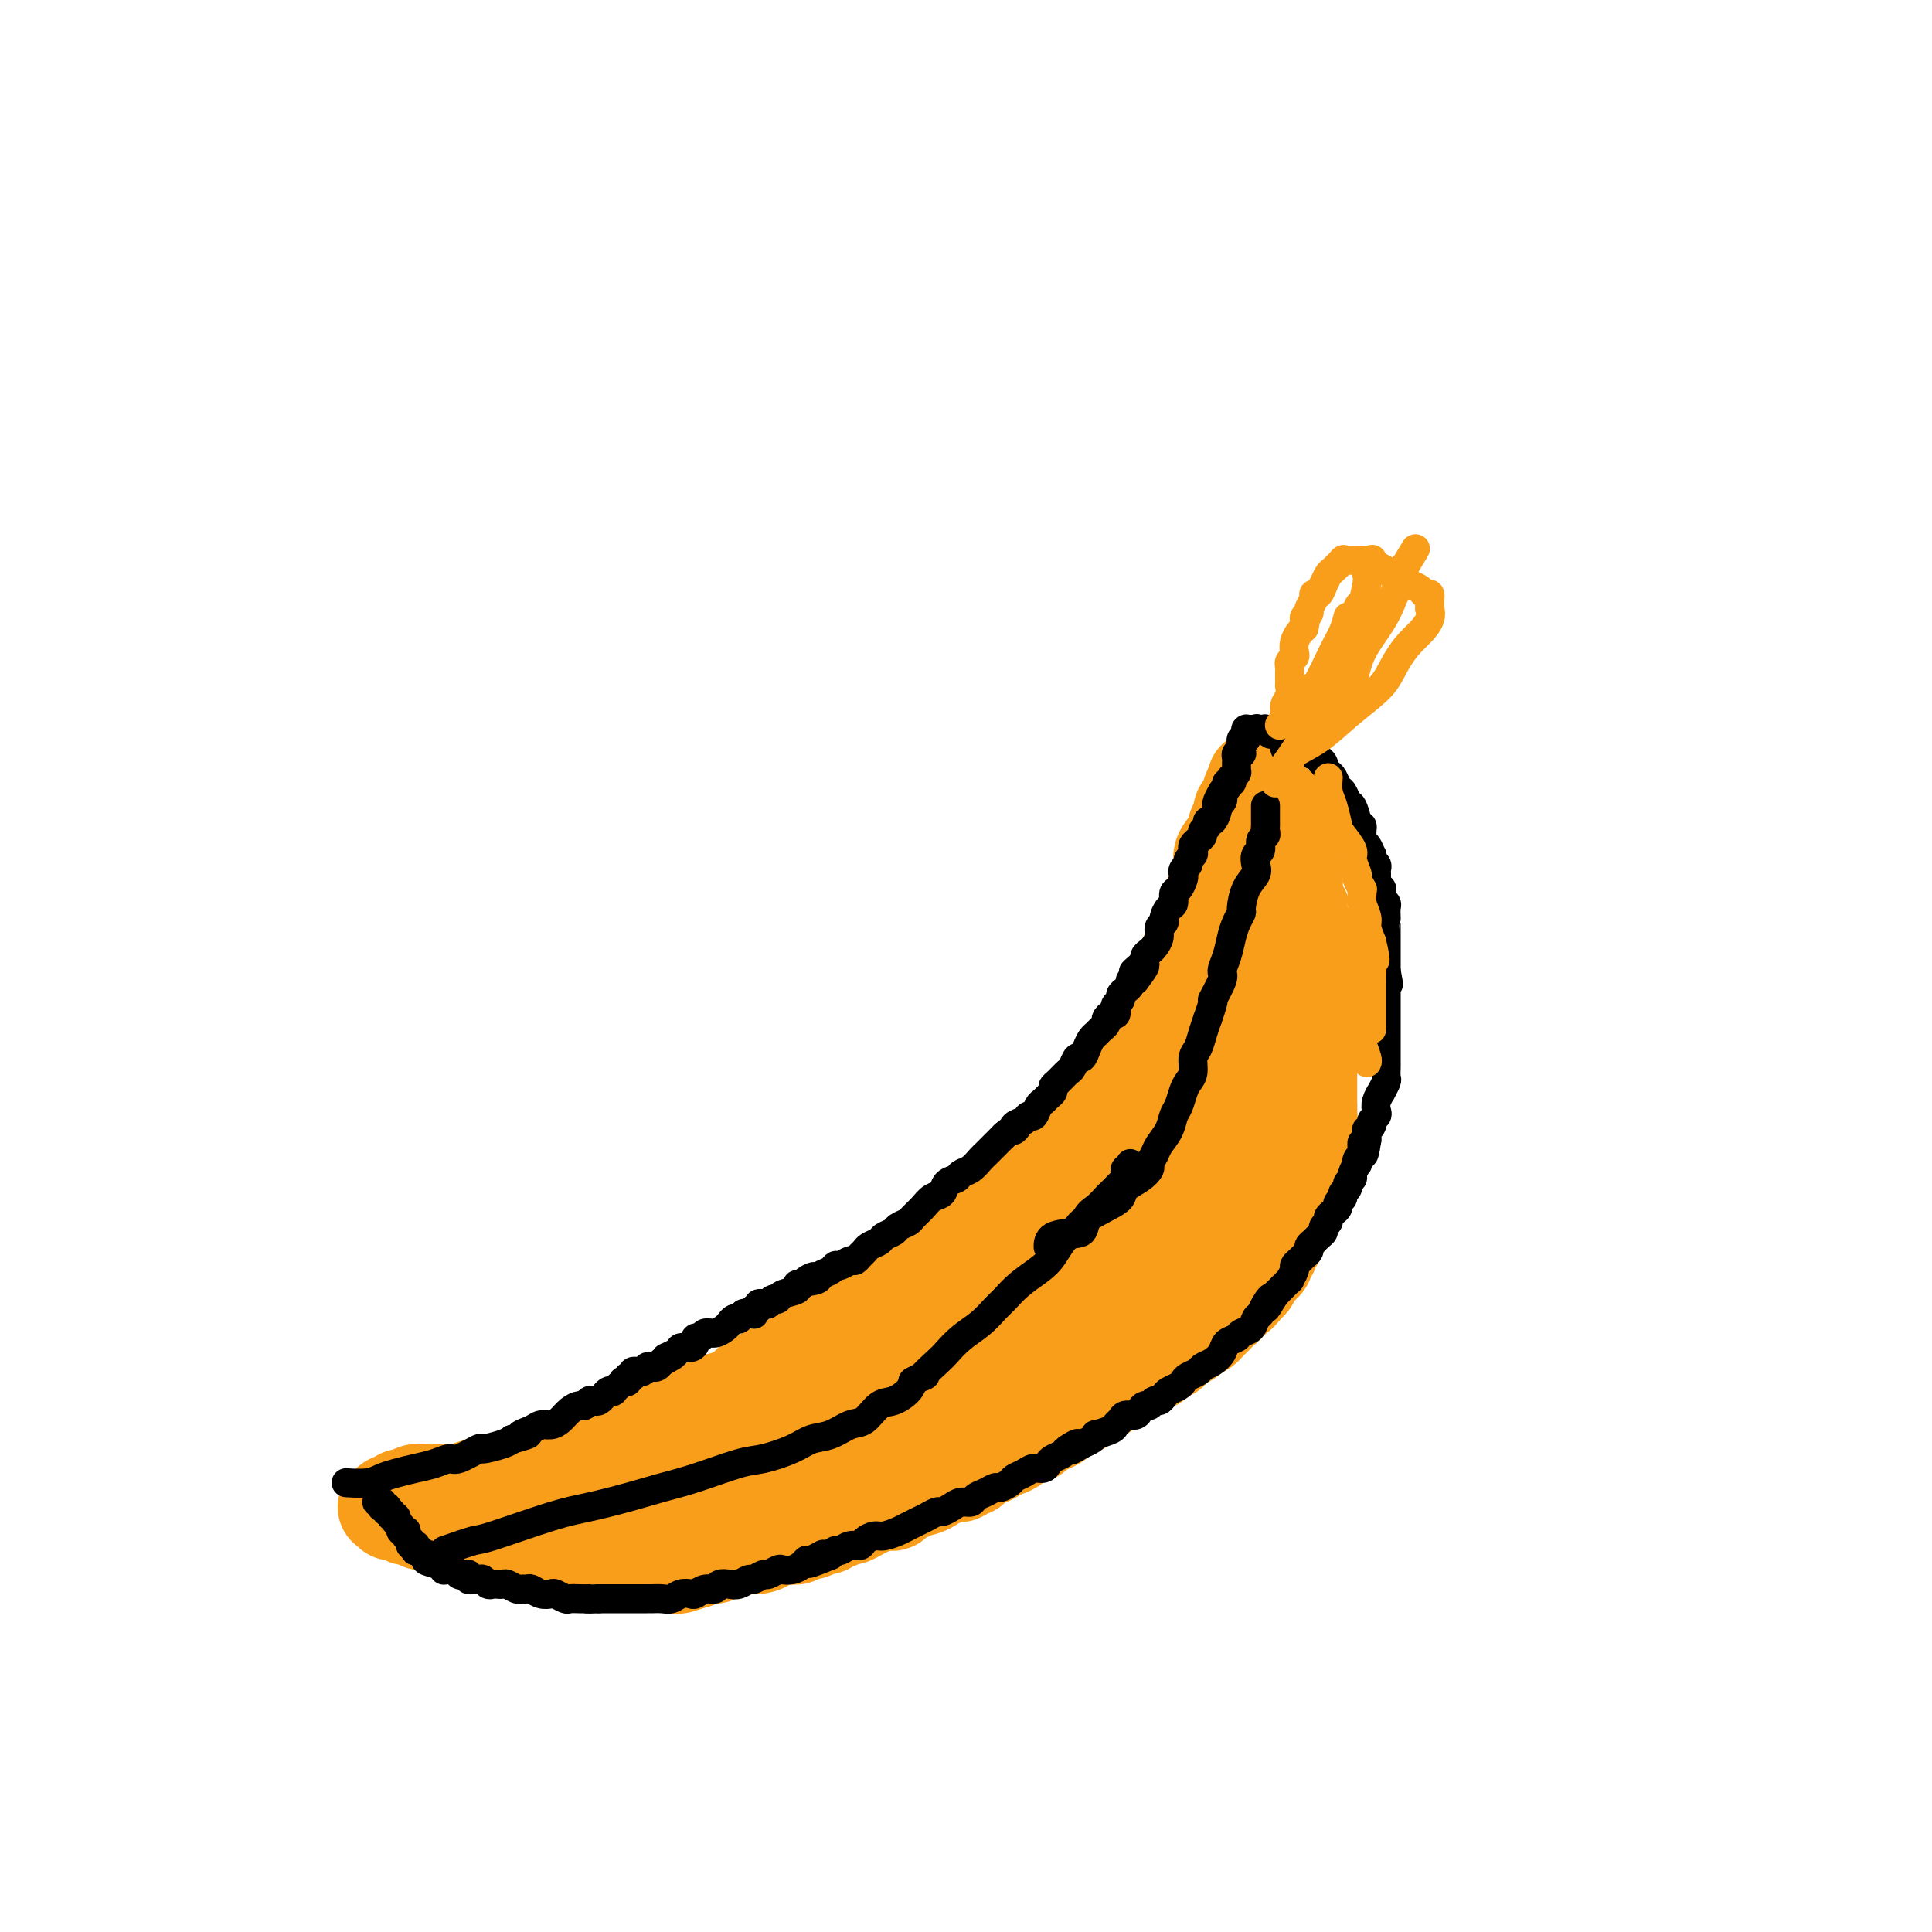 <svg viewBox='0 0 400 400' version='1.1' xmlns='http://www.w3.org/2000/svg' xmlns:xlink='http://www.w3.org/1999/xlink'><g fill='none' stroke='#F99E1B' stroke-width='20' stroke-linecap='round' stroke-linejoin='round'><path d='M94,309c0.013,0.006 0.025,0.013 0,0c-0.025,-0.013 -0.089,-0.045 0,0c0.089,0.045 0.329,0.166 1,0c0.671,-0.166 1.773,-0.618 3,-1c1.227,-0.382 2.579,-0.695 4,-1c1.421,-0.305 2.912,-0.603 4,-1c1.088,-0.397 1.771,-0.894 3,-1c1.229,-0.106 3.002,0.178 4,0c0.998,-0.178 1.222,-0.817 2,-1c0.778,-0.183 2.110,0.092 3,0c0.890,-0.092 1.337,-0.549 2,-1c0.663,-0.451 1.543,-0.894 2,-1c0.457,-0.106 0.492,0.126 1,0c0.508,-0.126 1.489,-0.611 2,-1c0.511,-0.389 0.550,-0.682 1,-1c0.450,-0.318 1.309,-0.663 2,-1c0.691,-0.337 1.212,-0.668 2,-1c0.788,-0.332 1.843,-0.666 3,-1c1.157,-0.334 2.415,-0.667 3,-1c0.585,-0.333 0.497,-0.667 1,-1c0.503,-0.333 1.597,-0.667 3,-1c1.403,-0.333 3.115,-0.667 4,-1c0.885,-0.333 0.942,-0.667 1,-1'/><path d='M145,292c4.539,-2.019 2.386,-1.066 2,-1c-0.386,0.066 0.996,-0.756 2,-1c1.004,-0.244 1.631,0.088 2,0c0.369,-0.088 0.480,-0.597 1,-1c0.520,-0.403 1.449,-0.701 2,-1c0.551,-0.299 0.725,-0.601 1,-1c0.275,-0.399 0.652,-0.896 1,-1c0.348,-0.104 0.667,0.183 1,0c0.333,-0.183 0.681,-0.837 1,-1c0.319,-0.163 0.610,0.166 1,0c0.390,-0.166 0.878,-0.828 1,-1c0.122,-0.172 -0.123,0.147 0,0c0.123,-0.147 0.614,-0.760 1,-1c0.386,-0.240 0.667,-0.106 1,0c0.333,0.106 0.719,0.183 1,0c0.281,-0.183 0.456,-0.627 1,-1c0.544,-0.373 1.455,-0.675 2,-1c0.545,-0.325 0.723,-0.675 1,-1c0.277,-0.325 0.651,-0.627 1,-1c0.349,-0.373 0.672,-0.817 1,-1c0.328,-0.183 0.661,-0.105 1,0c0.339,0.105 0.684,0.238 1,0c0.316,-0.238 0.605,-0.847 1,-1c0.395,-0.153 0.898,0.152 1,0c0.102,-0.152 -0.198,-0.759 0,-1c0.198,-0.241 0.894,-0.116 1,0c0.106,0.116 -0.378,0.225 0,0c0.378,-0.225 1.617,-0.782 2,-1c0.383,-0.218 -0.089,-0.097 0,0c0.089,0.097 0.740,0.171 1,0c0.260,-0.171 0.130,-0.585 0,-1'/><path d='M177,274c5.133,-2.741 1.965,-0.593 1,0c-0.965,0.593 0.273,-0.369 1,-1c0.727,-0.631 0.943,-0.933 1,-1c0.057,-0.067 -0.045,0.099 0,0c0.045,-0.099 0.239,-0.464 1,-1c0.761,-0.536 2.091,-1.243 3,-2c0.909,-0.757 1.399,-1.565 2,-2c0.601,-0.435 1.313,-0.498 2,-1c0.687,-0.502 1.349,-1.444 2,-2c0.651,-0.556 1.292,-0.726 2,-1c0.708,-0.274 1.484,-0.651 2,-1c0.516,-0.349 0.772,-0.671 1,-1c0.228,-0.329 0.428,-0.666 1,-1c0.572,-0.334 1.515,-0.667 2,-1c0.485,-0.333 0.510,-0.667 1,-1c0.490,-0.333 1.444,-0.667 2,-1c0.556,-0.333 0.712,-0.667 1,-1c0.288,-0.333 0.707,-0.666 1,-1c0.293,-0.334 0.460,-0.671 1,-1c0.540,-0.329 1.454,-0.651 2,-1c0.546,-0.349 0.723,-0.724 1,-1c0.277,-0.276 0.655,-0.454 1,-1c0.345,-0.546 0.656,-1.459 1,-2c0.344,-0.541 0.722,-0.708 1,-1c0.278,-0.292 0.456,-0.708 1,-1c0.544,-0.292 1.455,-0.459 2,-1c0.545,-0.541 0.723,-1.454 1,-2c0.277,-0.546 0.651,-0.724 1,-1c0.349,-0.276 0.671,-0.651 1,-1c0.329,-0.349 0.665,-0.671 1,-1c0.335,-0.329 0.667,-0.664 1,-1'/><path d='M218,240c6.603,-5.515 2.609,-2.304 1,-1c-1.609,1.304 -0.835,0.701 0,0c0.835,-0.701 1.730,-1.498 2,-2c0.270,-0.502 -0.086,-0.708 0,-1c0.086,-0.292 0.615,-0.670 1,-1c0.385,-0.330 0.628,-0.613 1,-1c0.372,-0.387 0.874,-0.877 1,-1c0.126,-0.123 -0.125,0.121 0,0c0.125,-0.121 0.625,-0.609 1,-1c0.375,-0.391 0.625,-0.686 1,-1c0.375,-0.314 0.874,-0.648 1,-1c0.126,-0.352 -0.121,-0.722 0,-1c0.121,-0.278 0.609,-0.464 1,-1c0.391,-0.536 0.683,-1.421 1,-2c0.317,-0.579 0.659,-0.852 1,-1c0.341,-0.148 0.683,-0.172 1,-1c0.317,-0.828 0.611,-2.459 1,-3c0.389,-0.541 0.874,0.010 1,0c0.126,-0.010 -0.107,-0.580 0,-1c0.107,-0.420 0.554,-0.690 1,-1c0.446,-0.310 0.890,-0.662 1,-1c0.110,-0.338 -0.115,-0.664 0,-1c0.115,-0.336 0.571,-0.681 1,-1c0.429,-0.319 0.832,-0.611 1,-1c0.168,-0.389 0.101,-0.875 0,-1c-0.101,-0.125 -0.237,0.111 0,0c0.237,-0.111 0.848,-0.568 1,-1c0.152,-0.432 -0.155,-0.837 0,-1c0.155,-0.163 0.773,-0.082 1,0c0.227,0.082 0.065,0.166 0,0c-0.065,-0.166 -0.032,-0.583 0,-1'/><path d='M239,211c3.475,-4.443 1.662,-1.051 1,0c-0.662,1.051 -0.174,-0.239 0,-1c0.174,-0.761 0.032,-0.993 0,-1c-0.032,-0.007 0.044,0.209 0,0c-0.044,-0.209 -0.209,-0.844 0,-1c0.209,-0.156 0.792,0.168 1,0c0.208,-0.168 0.042,-0.829 0,-1c-0.042,-0.171 0.041,0.146 0,0c-0.041,-0.146 -0.207,-0.757 0,-1c0.207,-0.243 0.788,-0.118 1,0c0.212,0.118 0.056,0.229 0,0c-0.056,-0.229 -0.011,-0.796 0,-1c0.011,-0.204 -0.012,-0.043 0,0c0.012,0.043 0.060,-0.031 0,0c-0.060,0.031 -0.227,0.167 0,0c0.227,-0.167 0.849,-0.637 1,-1c0.151,-0.363 -0.170,-0.618 0,-1c0.170,-0.382 0.829,-0.891 1,-1c0.171,-0.109 -0.147,0.182 0,0c0.147,-0.182 0.757,-0.837 1,-1c0.243,-0.163 0.118,0.168 0,0c-0.118,-0.168 -0.227,-0.833 0,-1c0.227,-0.167 0.792,0.166 1,0c0.208,-0.166 0.058,-0.829 0,-1c-0.058,-0.171 -0.026,0.150 0,0c0.026,-0.150 0.045,-0.771 0,-1c-0.045,-0.229 -0.156,-0.065 0,0c0.156,0.065 0.578,0.033 1,0'/><path d='M247,198c1.255,-2.190 0.393,-1.164 0,-1c-0.393,0.164 -0.317,-0.534 0,-1c0.317,-0.466 0.873,-0.700 1,-1c0.127,-0.300 -0.177,-0.664 0,-1c0.177,-0.336 0.835,-0.642 1,-1c0.165,-0.358 -0.162,-0.767 0,-1c0.162,-0.233 0.813,-0.289 1,-1c0.187,-0.711 -0.089,-2.076 0,-3c0.089,-0.924 0.544,-1.405 1,-2c0.456,-0.595 0.914,-1.302 1,-2c0.086,-0.698 -0.198,-1.385 0,-2c0.198,-0.615 0.880,-1.158 1,-2c0.120,-0.842 -0.322,-1.984 0,-3c0.322,-1.016 1.410,-1.907 2,-3c0.590,-1.093 0.684,-2.386 1,-3c0.316,-0.614 0.855,-0.547 1,-1c0.145,-0.453 -0.105,-1.427 0,-2c0.105,-0.573 0.564,-0.746 1,-1c0.436,-0.254 0.849,-0.590 1,-1c0.151,-0.410 0.040,-0.894 0,-1c-0.040,-0.106 -0.011,0.168 0,0c0.011,-0.168 0.003,-0.777 0,-1c-0.003,-0.223 -0.001,-0.060 0,0c0.001,0.060 0.000,0.016 0,0c-0.000,-0.016 -0.000,-0.004 0,0c0.000,0.004 0.000,0.001 0,0c-0.000,-0.001 -0.000,-0.000 0,0c0.000,0.000 0.000,0.000 0,0c-0.000,-0.000 -0.000,-0.000 0,0'/><path d='M259,164c1.858,-5.260 0.502,-1.409 0,0c-0.502,1.409 -0.148,0.378 0,0c0.148,-0.378 0.092,-0.101 0,0c-0.092,0.101 -0.221,0.027 0,0c0.221,-0.027 0.791,-0.007 1,0c0.209,0.007 0.056,0.002 0,0c-0.056,-0.002 -0.015,-0.001 0,0c0.015,0.001 0.004,0.000 0,0c-0.004,-0.000 -0.001,-0.000 0,0c0.001,0.000 0.000,0.000 0,0c-0.000,-0.000 -0.000,-0.000 0,0'/><path d='M260,164c0.156,-0.000 0.046,-0.000 0,0c-0.046,0.000 -0.027,0.000 0,0c0.027,-0.000 0.064,-0.001 0,0c-0.064,0.001 -0.227,0.004 0,0c0.227,-0.004 0.845,-0.016 1,0c0.155,0.016 -0.154,0.061 0,0c0.154,-0.061 0.772,-0.227 1,0c0.228,0.227 0.065,0.849 0,1c-0.065,0.151 -0.032,-0.168 0,0c0.032,0.168 0.063,0.825 0,1c-0.063,0.175 -0.221,-0.130 0,0c0.221,0.130 0.819,0.696 1,1c0.181,0.304 -0.057,0.347 0,1c0.057,0.653 0.407,1.917 1,3c0.593,1.083 1.429,1.984 2,3c0.571,1.016 0.877,2.147 1,3c0.123,0.853 0.061,1.426 0,2'/><path d='M267,179c1.309,2.741 1.083,2.093 1,2c-0.083,-0.093 -0.022,0.370 0,1c0.022,0.630 0.006,1.427 0,2c-0.006,0.573 -0.002,0.923 0,1c0.002,0.077 0.001,-0.119 0,0c-0.001,0.119 -0.001,0.553 0,1c0.001,0.447 0.004,0.907 0,1c-0.004,0.093 -0.015,-0.181 0,0c0.015,0.181 0.057,0.818 0,1c-0.057,0.182 -0.211,-0.091 0,0c0.211,0.091 0.789,0.545 1,1c0.211,0.455 0.057,0.909 0,1c-0.057,0.091 -0.015,-0.182 0,0c0.015,0.182 0.004,0.818 0,1c-0.004,0.182 -0.001,-0.092 0,0c0.001,0.092 0.001,0.549 0,1c-0.001,0.451 -0.001,0.894 0,1c0.001,0.106 0.004,-0.127 0,0c-0.004,0.127 -0.015,0.612 0,1c0.015,0.388 0.057,0.678 0,1c-0.057,0.322 -0.211,0.677 0,1c0.211,0.323 0.788,0.615 1,1c0.212,0.385 0.061,0.864 0,1c-0.061,0.136 -0.030,-0.069 0,0c0.030,0.069 0.061,0.414 0,1c-0.061,0.586 -0.212,1.415 0,2c0.212,0.585 0.788,0.927 1,1c0.212,0.073 0.061,-0.122 0,0c-0.061,0.122 -0.030,0.561 0,1'/><path d='M271,203c0.619,4.179 0.166,2.625 0,2c-0.166,-0.625 -0.044,-0.322 0,0c0.044,0.322 0.012,0.663 0,1c-0.012,0.337 -0.003,0.669 0,1c0.003,0.331 0.001,0.662 0,1c-0.001,0.338 -0.000,0.683 0,1c0.000,0.317 0.000,0.606 0,1c-0.000,0.394 -0.000,0.893 0,1c0.000,0.107 0.000,-0.177 0,0c-0.000,0.177 -0.000,0.817 0,1c0.000,0.183 0.000,-0.091 0,0c-0.000,0.091 -0.000,0.545 0,1c0.000,0.455 0.000,0.909 0,1c-0.000,0.091 -0.000,-0.182 0,0c0.000,0.182 0.000,0.819 0,1c-0.000,0.181 -0.000,-0.092 0,0c0.000,0.092 0.000,0.551 0,1c-0.000,0.449 -0.000,0.890 0,1c0.000,0.110 0.000,-0.111 0,0c-0.000,0.111 -0.000,0.555 0,1c0.000,0.445 0.000,0.893 0,1c-0.000,0.107 -0.000,-0.126 0,0c0.000,0.126 0.000,0.611 0,1c0.000,0.389 0.000,0.682 0,1c0.000,0.318 0.000,0.662 0,1c0.000,0.338 0.000,0.672 0,1c0.000,0.328 0.000,0.651 0,1c0.000,0.349 0.000,0.722 0,1c0.000,0.278 0.000,0.459 0,1c0.000,0.541 0.000,1.440 0,2c0.000,0.560 0.000,0.780 0,1'/><path d='M271,229c0.061,4.445 0.214,2.557 0,2c-0.214,-0.557 -0.793,0.217 -1,1c-0.207,0.783 -0.040,1.576 0,2c0.040,0.424 -0.045,0.480 0,1c0.045,0.520 0.222,1.505 0,2c-0.222,0.495 -0.843,0.499 -1,1c-0.157,0.501 0.150,1.499 0,2c-0.150,0.501 -0.759,0.505 -1,1c-0.241,0.495 -0.116,1.481 0,2c0.116,0.519 0.223,0.572 0,1c-0.223,0.428 -0.777,1.232 -1,2c-0.223,0.768 -0.116,1.501 0,2c0.116,0.499 0.241,0.764 0,1c-0.241,0.236 -0.848,0.445 -1,1c-0.152,0.555 0.151,1.458 0,2c-0.151,0.542 -0.757,0.723 -1,1c-0.243,0.277 -0.122,0.652 0,1c0.122,0.348 0.244,0.671 0,1c-0.244,0.329 -0.854,0.666 -1,1c-0.146,0.334 0.172,0.667 0,1c-0.172,0.333 -0.833,0.668 -1,1c-0.167,0.332 0.162,0.663 0,1c-0.162,0.337 -0.813,0.682 -1,1c-0.187,0.318 0.089,0.610 0,1c-0.089,0.390 -0.545,0.878 -1,1c-0.455,0.122 -0.910,-0.121 -1,0c-0.090,0.121 0.186,0.607 0,1c-0.186,0.393 -0.833,0.693 -1,1c-0.167,0.307 0.147,0.621 0,1c-0.147,0.379 -0.756,0.823 -1,1c-0.244,0.177 -0.122,0.089 0,0'/><path d='M258,266c-1.547,2.172 -1.916,2.101 -2,2c-0.084,-0.101 0.117,-0.233 0,0c-0.117,0.233 -0.552,0.832 -1,1c-0.448,0.168 -0.908,-0.096 -1,0c-0.092,0.096 0.182,0.551 0,1c-0.182,0.449 -0.822,0.894 -1,1c-0.178,0.106 0.107,-0.125 0,0c-0.107,0.125 -0.605,0.607 -1,1c-0.395,0.393 -0.688,0.697 -1,1c-0.312,0.303 -0.642,0.606 -1,1c-0.358,0.394 -0.744,0.879 -1,1c-0.256,0.121 -0.383,-0.123 -1,0c-0.617,0.123 -1.724,0.611 -2,1c-0.276,0.389 0.278,0.678 0,1c-0.278,0.322 -1.389,0.678 -2,1c-0.611,0.322 -0.723,0.612 -1,1c-0.277,0.388 -0.718,0.875 -1,1c-0.282,0.125 -0.405,-0.111 -1,0c-0.595,0.111 -1.661,0.569 -2,1c-0.339,0.431 0.050,0.834 0,1c-0.050,0.166 -0.538,0.096 -1,0c-0.462,-0.096 -0.898,-0.218 -1,0c-0.102,0.218 0.131,0.776 0,1c-0.131,0.224 -0.625,0.115 -1,0c-0.375,-0.115 -0.630,-0.237 -1,0c-0.370,0.237 -0.855,0.833 -1,1c-0.145,0.167 0.050,-0.096 0,0c-0.050,0.096 -0.343,0.552 -1,1c-0.657,0.448 -1.677,0.890 -2,1c-0.323,0.110 0.051,-0.111 0,0c-0.051,0.111 -0.525,0.556 -1,1'/><path d='M230,287c-4.677,3.427 -2.369,1.496 -2,1c0.369,-0.496 -1.200,0.445 -2,1c-0.800,0.555 -0.829,0.726 -1,1c-0.171,0.274 -0.483,0.652 -1,1c-0.517,0.348 -1.238,0.667 -2,1c-0.762,0.333 -1.566,0.680 -2,1c-0.434,0.320 -0.498,0.611 -1,1c-0.502,0.389 -1.443,0.874 -2,1c-0.557,0.126 -0.731,-0.107 -1,0c-0.269,0.107 -0.634,0.553 -1,1c-0.366,0.447 -0.732,0.894 -1,1c-0.268,0.106 -0.439,-0.130 -1,0c-0.561,0.130 -1.511,0.626 -2,1c-0.489,0.374 -0.517,0.626 -1,1c-0.483,0.374 -1.420,0.870 -2,1c-0.580,0.130 -0.803,-0.106 -1,0c-0.197,0.106 -0.367,0.554 -1,1c-0.633,0.446 -1.728,0.889 -2,1c-0.272,0.111 0.278,-0.110 0,0c-0.278,0.110 -1.383,0.552 -2,1c-0.617,0.448 -0.747,0.904 -1,1c-0.253,0.096 -0.631,-0.166 -1,0c-0.369,0.166 -0.729,0.762 -1,1c-0.271,0.238 -0.453,0.119 -1,0c-0.547,-0.119 -1.460,-0.238 -2,0c-0.540,0.238 -0.708,0.835 -1,1c-0.292,0.165 -0.707,-0.100 -1,0c-0.293,0.100 -0.463,0.565 -1,1c-0.537,0.435 -1.439,0.838 -2,1c-0.561,0.162 -0.780,0.081 -1,0'/><path d='M190,308c-6.059,3.185 -1.206,0.647 0,0c1.206,-0.647 -1.234,0.597 -2,1c-0.766,0.403 0.143,-0.037 0,0c-0.143,0.037 -1.339,0.550 -2,1c-0.661,0.450 -0.789,0.838 -1,1c-0.211,0.162 -0.507,0.099 -1,0c-0.493,-0.099 -1.183,-0.233 -2,0c-0.817,0.233 -1.762,0.832 -2,1c-0.238,0.168 0.231,-0.094 0,0c-0.231,0.094 -1.161,0.546 -2,1c-0.839,0.454 -1.586,0.910 -2,1c-0.414,0.090 -0.496,-0.187 -1,0c-0.504,0.187 -1.429,0.839 -2,1c-0.571,0.161 -0.787,-0.168 -1,0c-0.213,0.168 -0.423,0.833 -1,1c-0.577,0.167 -1.521,-0.166 -2,0c-0.479,0.166 -0.495,0.829 -1,1c-0.505,0.171 -1.501,-0.151 -2,0c-0.499,0.151 -0.500,0.775 -1,1c-0.500,0.225 -1.498,0.050 -2,0c-0.502,-0.050 -0.509,0.025 -1,0c-0.491,-0.025 -1.465,-0.151 -2,0c-0.535,0.151 -0.633,0.581 -1,1c-0.367,0.419 -1.005,0.829 -2,1c-0.995,0.171 -2.346,0.102 -3,0c-0.654,-0.102 -0.612,-0.238 -1,0c-0.388,0.238 -1.206,0.851 -2,1c-0.794,0.149 -1.563,-0.166 -2,0c-0.437,0.166 -0.541,0.814 -1,1c-0.459,0.186 -1.274,-0.090 -2,0c-0.726,0.090 -1.363,0.545 -2,1'/><path d='M144,323c-7.246,2.321 -2.360,0.622 -1,0c1.360,-0.622 -0.804,-0.167 -2,0c-1.196,0.167 -1.424,0.045 -2,0c-0.576,-0.045 -1.501,-0.012 -2,0c-0.499,0.012 -0.571,0.003 -1,0c-0.429,-0.003 -1.213,-0.001 -2,0c-0.787,0.001 -1.576,-0.000 -2,0c-0.424,0.000 -0.484,0.001 -1,0c-0.516,-0.001 -1.490,-0.004 -2,0c-0.510,0.004 -0.557,0.015 -1,0c-0.443,-0.015 -1.284,-0.057 -2,0c-0.716,0.057 -1.308,0.212 -2,0c-0.692,-0.212 -1.485,-0.793 -2,-1c-0.515,-0.207 -0.753,-0.042 -1,0c-0.247,0.042 -0.503,-0.040 -1,0c-0.497,0.040 -1.235,0.203 -2,0c-0.765,-0.203 -1.556,-0.773 -2,-1c-0.444,-0.227 -0.539,-0.112 -1,0c-0.461,0.112 -1.288,0.222 -2,0c-0.712,-0.222 -1.311,-0.777 -2,-1c-0.689,-0.223 -1.469,-0.116 -2,0c-0.531,0.116 -0.814,0.241 -1,0c-0.186,-0.241 -0.273,-0.848 -1,-1c-0.727,-0.152 -2.092,0.152 -3,0c-0.908,-0.152 -1.359,-0.759 -2,-1c-0.641,-0.241 -1.471,-0.116 -2,0c-0.529,0.116 -0.758,0.225 -1,0c-0.242,-0.225 -0.498,-0.782 -1,-1c-0.502,-0.218 -1.251,-0.097 -2,0c-0.749,0.097 -1.500,0.171 -2,0c-0.500,-0.171 -0.750,-0.585 -1,-1'/><path d='M93,316c-4.990,-1.099 -1.967,-0.346 -1,0c0.967,0.346 -0.124,0.285 -1,0c-0.876,-0.285 -1.539,-0.795 -2,-1c-0.461,-0.205 -0.720,-0.107 -1,0c-0.280,0.107 -0.582,0.221 -1,0c-0.418,-0.221 -0.952,-0.777 -1,-1c-0.048,-0.223 0.391,-0.113 0,0c-0.391,0.113 -1.611,0.227 -2,0c-0.389,-0.227 0.055,-0.797 0,-1c-0.055,-0.203 -0.607,-0.040 -1,0c-0.393,0.040 -0.627,-0.042 -1,0c-0.373,0.042 -0.885,0.209 -1,0c-0.115,-0.209 0.168,-0.792 0,-1c-0.168,-0.208 -0.788,-0.041 -1,0c-0.212,0.041 -0.015,-0.046 0,0c0.015,0.046 -0.151,0.224 0,0c0.151,-0.224 0.621,-0.848 1,-1c0.379,-0.152 0.668,0.170 1,0c0.332,-0.170 0.707,-0.830 1,-1c0.293,-0.170 0.504,0.151 1,0c0.496,-0.151 1.277,-0.772 2,-1c0.723,-0.228 1.390,-0.061 3,0c1.610,0.061 4.164,0.016 6,0c1.836,-0.016 2.953,-0.005 5,0c2.047,0.005 5.023,0.002 8,0'/><path d='M108,309c4.776,-0.464 2.717,-0.125 3,0c0.283,0.125 2.908,0.034 5,0c2.092,-0.034 3.651,-0.013 5,0c1.349,0.013 2.490,0.017 4,0c1.510,-0.017 3.391,-0.056 5,0c1.609,0.056 2.947,0.208 4,0c1.053,-0.208 1.822,-0.777 3,-1c1.178,-0.223 2.765,-0.101 4,0c1.235,0.101 2.118,0.182 3,0c0.882,-0.182 1.761,-0.625 3,-1c1.239,-0.375 2.836,-0.681 4,-1c1.164,-0.319 1.893,-0.652 3,-1c1.107,-0.348 2.591,-0.712 4,-1c1.409,-0.288 2.743,-0.499 4,-1c1.257,-0.501 2.436,-1.292 4,-2c1.564,-0.708 3.513,-1.335 5,-2c1.487,-0.665 2.512,-1.370 4,-2c1.488,-0.630 3.437,-1.185 5,-2c1.563,-0.815 2.739,-1.891 4,-3c1.261,-1.109 2.608,-2.252 4,-3c1.392,-0.748 2.830,-1.103 4,-2c1.170,-0.897 2.071,-2.338 3,-3c0.929,-0.662 1.887,-0.544 3,-1c1.113,-0.456 2.382,-1.484 3,-2c0.618,-0.516 0.585,-0.520 1,-1c0.415,-0.480 1.276,-1.437 2,-2c0.724,-0.563 1.310,-0.731 2,-1c0.690,-0.269 1.484,-0.639 2,-1c0.516,-0.361 0.754,-0.713 1,-1c0.246,-0.287 0.499,-0.511 1,-1c0.501,-0.489 1.251,-1.245 2,-2'/><path d='M212,272c5.140,-3.743 1.989,-1.599 1,-1c-0.989,0.599 0.183,-0.347 1,-1c0.817,-0.653 1.278,-1.014 2,-2c0.722,-0.986 1.707,-2.599 3,-4c1.293,-1.401 2.896,-2.592 4,-4c1.104,-1.408 1.709,-3.035 2,-4c0.291,-0.965 0.267,-1.269 1,-2c0.733,-0.731 2.223,-1.890 3,-3c0.777,-1.110 0.841,-2.173 1,-3c0.159,-0.827 0.413,-1.418 1,-2c0.587,-0.582 1.506,-1.154 2,-2c0.494,-0.846 0.562,-1.967 1,-3c0.438,-1.033 1.245,-1.978 2,-3c0.755,-1.022 1.459,-2.121 2,-3c0.541,-0.879 0.918,-1.537 1,-2c0.082,-0.463 -0.133,-0.729 0,-1c0.133,-0.271 0.613,-0.547 1,-1c0.387,-0.453 0.681,-1.084 1,-2c0.319,-0.916 0.664,-2.116 1,-3c0.336,-0.884 0.664,-1.453 1,-2c0.336,-0.547 0.682,-1.074 1,-2c0.318,-0.926 0.609,-2.252 1,-3c0.391,-0.748 0.882,-0.917 1,-1c0.118,-0.083 -0.137,-0.081 0,-1c0.137,-0.919 0.666,-2.760 1,-4c0.334,-1.240 0.471,-1.880 1,-3c0.529,-1.120 1.448,-2.720 2,-4c0.552,-1.280 0.736,-2.240 1,-3c0.264,-0.760 0.610,-1.320 1,-2c0.390,-0.680 0.826,-1.480 1,-2c0.174,-0.520 0.087,-0.760 0,-1'/><path d='M253,198c2.337,-5.901 0.679,-2.155 0,-1c-0.679,1.155 -0.378,-0.283 0,-1c0.378,-0.717 0.833,-0.714 1,-1c0.167,-0.286 0.045,-0.861 0,-1c-0.045,-0.139 -0.012,0.159 0,0c0.012,-0.159 0.003,-0.776 0,-1c-0.003,-0.224 -0.001,-0.057 0,0c0.001,0.057 -0.000,0.004 0,0c0.000,-0.004 0.001,0.042 0,0c-0.001,-0.042 -0.004,-0.173 0,0c0.004,0.173 0.016,0.650 0,1c-0.016,0.350 -0.060,0.575 0,1c0.060,0.425 0.224,1.051 0,2c-0.224,0.949 -0.838,2.220 -1,3c-0.162,0.780 0.127,1.067 0,2c-0.127,0.933 -0.669,2.511 -1,4c-0.331,1.489 -0.451,2.888 -1,4c-0.549,1.112 -1.529,1.937 -2,3c-0.471,1.063 -0.435,2.363 -1,4c-0.565,1.637 -1.733,3.611 -3,6c-1.267,2.389 -2.634,5.195 -4,8'/><path d='M241,231c-2.652,7.079 -2.782,6.776 -4,8c-1.218,1.224 -3.522,3.974 -5,6c-1.478,2.026 -2.128,3.329 -3,5c-0.872,1.671 -1.965,3.709 -3,5c-1.035,1.291 -2.012,1.834 -3,3c-0.988,1.166 -1.987,2.955 -3,4c-1.013,1.045 -2.041,1.348 -3,2c-0.959,0.652 -1.849,1.655 -3,3c-1.151,1.345 -2.563,3.032 -4,4c-1.437,0.968 -2.900,1.217 -4,2c-1.100,0.783 -1.836,2.099 -3,3c-1.164,0.901 -2.755,1.385 -4,2c-1.245,0.615 -2.144,1.359 -3,2c-0.856,0.641 -1.669,1.178 -3,2c-1.331,0.822 -3.180,1.930 -5,3c-1.820,1.070 -3.611,2.104 -5,3c-1.389,0.896 -2.375,1.654 -3,2c-0.625,0.346 -0.888,0.278 -2,1c-1.112,0.722 -3.072,2.232 -4,3c-0.928,0.768 -0.823,0.793 -1,1c-0.177,0.207 -0.637,0.594 -1,1c-0.363,0.406 -0.628,0.830 -1,1c-0.372,0.170 -0.849,0.085 -1,0c-0.151,-0.085 0.026,-0.172 0,0c-0.026,0.172 -0.254,0.603 1,0c1.254,-0.603 3.992,-2.239 6,-3c2.008,-0.761 3.288,-0.646 5,-1c1.712,-0.354 3.856,-1.177 6,-2'/><path d='M188,291c3.732,-1.116 5.060,-1.405 7,-2c1.940,-0.595 4.490,-1.495 8,-3c3.510,-1.505 7.979,-3.614 11,-5c3.021,-1.386 4.593,-2.050 6,-3c1.407,-0.950 2.648,-2.186 4,-3c1.352,-0.814 2.815,-1.207 4,-2c1.185,-0.793 2.092,-1.985 3,-3c0.908,-1.015 1.817,-1.854 3,-3c1.183,-1.146 2.639,-2.599 4,-4c1.361,-1.401 2.628,-2.751 4,-4c1.372,-1.249 2.848,-2.396 4,-4c1.152,-1.604 1.981,-3.664 3,-5c1.019,-1.336 2.229,-1.947 3,-3c0.771,-1.053 1.105,-2.547 2,-4c0.895,-1.453 2.353,-2.865 3,-4c0.647,-1.135 0.484,-1.995 1,-3c0.516,-1.005 1.710,-2.156 2,-3c0.290,-0.844 -0.326,-1.381 0,-2c0.326,-0.619 1.594,-1.321 2,-2c0.406,-0.679 -0.049,-1.333 0,-2c0.049,-0.667 0.600,-1.345 1,-2c0.400,-0.655 0.647,-1.288 1,-2c0.353,-0.712 0.813,-1.504 1,-2c0.187,-0.496 0.102,-0.697 0,-1c-0.102,-0.303 -0.220,-0.707 0,-1c0.220,-0.293 0.777,-0.474 1,-1c0.223,-0.526 0.112,-1.398 0,-2c-0.112,-0.602 -0.226,-0.935 0,-1c0.226,-0.065 0.792,0.136 1,0c0.208,-0.136 0.060,-0.610 0,-1c-0.060,-0.390 -0.030,-0.695 0,-1'/><path d='M267,213c2.320,-5.259 0.620,-1.407 0,0c-0.620,1.407 -0.159,0.370 0,0c0.159,-0.370 0.015,-0.071 0,0c-0.015,0.071 0.099,-0.084 0,0c-0.099,0.084 -0.411,0.407 0,0c0.411,-0.407 1.546,-1.545 2,-2c0.454,-0.455 0.227,-0.228 0,0'/><path d='M257,212c0.000,0.000 0.000,0.000 0,0c-0.000,-0.000 -0.000,-0.000 0,0c0.000,0.000 0.000,0.001 0,0c-0.000,-0.001 -0.001,-0.003 0,0c0.001,0.003 0.004,0.010 0,0c-0.004,-0.010 -0.015,-0.038 0,0c0.015,0.038 0.057,0.143 0,0c-0.057,-0.143 -0.211,-0.533 0,0c0.211,0.533 0.789,1.989 1,3c0.211,1.011 0.057,1.576 0,2c-0.057,0.424 -0.015,0.706 0,1c0.015,0.294 0.004,0.600 0,1c-0.004,0.400 -0.001,0.896 0,1c0.001,0.104 0.000,-0.183 0,0c-0.000,0.183 -0.000,0.836 0,1c0.000,0.164 0.000,-0.160 0,0c-0.000,0.160 -0.000,0.803 0,1c0.000,0.197 0.000,-0.052 0,0c-0.000,0.052 -0.000,0.406 0,1c0.000,0.594 0.000,1.429 0,2c-0.000,0.571 -0.000,0.877 0,1c0.000,0.123 0.000,0.061 0,0'/></g>
<g fill='none' stroke='#000000' stroke-width='6' stroke-linecap='round' stroke-linejoin='round'><path d='M72,307c0.000,0.000 0.000,0.000 0,0c-0.000,-0.000 -0.000,-0.000 0,0c0.000,0.000 0.000,0.000 0,0c-0.000,-0.000 -0.000,-0.000 0,0c0.000,0.000 0.000,0.000 0,0c-0.000,-0.000 -0.000,-0.000 0,0c0.000,0.000 0.000,0.000 0,0c-0.000,-0.000 -0.000,-0.000 0,0c0.000,0.000 0.000,0.000 0,0c-0.000,-0.000 -0.000,-0.000 0,0c0.000,0.000 0.001,0.000 0,0c-0.001,-0.000 -0.004,-0.000 0,0c0.004,0.000 0.014,0.001 0,0c-0.014,-0.001 -0.051,-0.003 0,0c0.051,0.003 0.190,0.012 0,0c-0.190,-0.012 -0.708,-0.045 0,0c0.708,0.045 2.643,0.167 4,0c1.357,-0.167 2.136,-0.623 3,-1c0.864,-0.377 1.815,-0.673 3,-1c1.185,-0.327 2.606,-0.684 4,-1c1.394,-0.316 2.762,-0.592 4,-1c1.238,-0.408 2.345,-0.950 3,-1c0.655,-0.050 0.858,0.390 2,0c1.142,-0.390 3.224,-1.610 4,-2c0.776,-0.390 0.247,0.049 1,0c0.753,-0.049 2.786,-0.585 4,-1c1.214,-0.415 1.607,-0.707 2,-1'/><path d='M106,298c5.617,-1.575 2.660,-1.013 2,-1c-0.660,0.013 0.978,-0.525 2,-1c1.022,-0.475 1.429,-0.888 2,-1c0.571,-0.112 1.305,0.076 2,0c0.695,-0.076 1.352,-0.416 2,-1c0.648,-0.584 1.287,-1.411 2,-2c0.713,-0.589 1.500,-0.941 2,-1c0.500,-0.059 0.712,0.176 1,0c0.288,-0.176 0.651,-0.764 1,-1c0.349,-0.236 0.685,-0.119 1,0c0.315,0.119 0.610,0.242 1,0c0.390,-0.242 0.874,-0.848 1,-1c0.126,-0.152 -0.106,0.151 0,0c0.106,-0.151 0.549,-0.758 1,-1c0.451,-0.242 0.910,-0.121 1,0c0.090,0.121 -0.187,0.242 0,0c0.187,-0.242 0.839,-0.848 1,-1c0.161,-0.152 -0.168,0.152 0,0c0.168,-0.152 0.834,-0.758 1,-1c0.166,-0.242 -0.167,-0.121 0,0c0.167,0.121 0.833,0.243 1,0c0.167,-0.243 -0.166,-0.850 0,-1c0.166,-0.150 0.832,0.157 1,0c0.168,-0.157 -0.162,-0.778 0,-1c0.162,-0.222 0.817,-0.046 1,0c0.183,0.046 -0.106,-0.040 0,0c0.106,0.040 0.606,0.204 1,0c0.394,-0.204 0.683,-0.776 1,-1c0.317,-0.224 0.662,-0.099 1,0c0.338,0.099 0.668,0.171 1,0c0.332,-0.171 0.666,-0.586 1,-1'/><path d='M137,282c4.910,-2.658 1.684,-1.303 1,-1c-0.684,0.303 1.175,-0.445 2,-1c0.825,-0.555 0.617,-0.918 1,-1c0.383,-0.082 1.359,0.118 2,0c0.641,-0.118 0.948,-0.553 1,-1c0.052,-0.447 -0.151,-0.908 0,-1c0.151,-0.092 0.656,0.183 1,0c0.344,-0.183 0.526,-0.823 1,-1c0.474,-0.177 1.241,0.110 2,0c0.759,-0.110 1.509,-0.617 2,-1c0.491,-0.383 0.724,-0.642 1,-1c0.276,-0.358 0.595,-0.814 1,-1c0.405,-0.186 0.897,-0.102 1,0c0.103,0.102 -0.184,0.224 0,0c0.184,-0.224 0.838,-0.792 1,-1c0.162,-0.208 -0.166,-0.055 0,0c0.166,0.055 0.828,0.011 1,0c0.172,-0.011 -0.146,0.012 0,0c0.146,-0.012 0.756,-0.060 1,0c0.244,0.060 0.121,0.226 0,0c-0.121,-0.226 -0.240,-0.844 0,-1c0.240,-0.156 0.838,0.150 1,0c0.162,-0.150 -0.111,-0.757 0,-1c0.111,-0.243 0.605,-0.121 1,0c0.395,0.121 0.692,0.240 1,0c0.308,-0.240 0.628,-0.838 1,-1c0.372,-0.162 0.796,0.114 1,0c0.204,-0.114 0.189,-0.618 1,-1c0.811,-0.382 2.449,-0.641 3,-1c0.551,-0.359 0.015,-0.817 0,-1c-0.015,-0.183 0.493,-0.092 1,0'/><path d='M166,266c4.600,-2.715 1.600,-1.502 1,-1c-0.600,0.502 1.200,0.293 2,0c0.800,-0.293 0.599,-0.671 1,-1c0.401,-0.329 1.403,-0.609 2,-1c0.597,-0.391 0.790,-0.892 1,-1c0.210,-0.108 0.438,0.178 1,0c0.562,-0.178 1.459,-0.821 2,-1c0.541,-0.179 0.726,0.107 1,0c0.274,-0.107 0.635,-0.606 1,-1c0.365,-0.394 0.732,-0.683 1,-1c0.268,-0.317 0.438,-0.662 1,-1c0.562,-0.338 1.517,-0.668 2,-1c0.483,-0.332 0.496,-0.666 1,-1c0.504,-0.334 1.500,-0.670 2,-1c0.500,-0.330 0.504,-0.656 1,-1c0.496,-0.344 1.485,-0.707 2,-1c0.515,-0.293 0.557,-0.516 1,-1c0.443,-0.484 1.289,-1.229 2,-2c0.711,-0.771 1.289,-1.569 2,-2c0.711,-0.431 1.555,-0.496 2,-1c0.445,-0.504 0.490,-1.448 1,-2c0.510,-0.552 1.485,-0.711 2,-1c0.515,-0.289 0.572,-0.707 1,-1c0.428,-0.293 1.228,-0.460 2,-1c0.772,-0.540 1.516,-1.454 2,-2c0.484,-0.546 0.707,-0.724 1,-1c0.293,-0.276 0.656,-0.651 1,-1c0.344,-0.349 0.670,-0.671 1,-1c0.330,-0.329 0.666,-0.665 1,-1c0.334,-0.335 0.667,-0.667 1,-1'/><path d='M208,235c3.576,-2.962 2.516,-1.366 2,-1c-0.516,0.366 -0.489,-0.497 0,-1c0.489,-0.503 1.441,-0.645 2,-1c0.559,-0.355 0.727,-0.921 1,-1c0.273,-0.079 0.651,0.330 1,0c0.349,-0.330 0.667,-1.398 1,-2c0.333,-0.602 0.680,-0.738 1,-1c0.320,-0.262 0.614,-0.652 1,-1c0.386,-0.348 0.863,-0.655 1,-1c0.137,-0.345 -0.065,-0.727 0,-1c0.065,-0.273 0.399,-0.436 1,-1c0.601,-0.564 1.471,-1.530 2,-2c0.529,-0.470 0.719,-0.444 1,-1c0.281,-0.556 0.653,-1.693 1,-2c0.347,-0.307 0.670,0.216 1,0c0.330,-0.216 0.667,-1.171 1,-2c0.333,-0.829 0.663,-1.531 1,-2c0.337,-0.469 0.682,-0.704 1,-1c0.318,-0.296 0.611,-0.653 1,-1c0.389,-0.347 0.875,-0.684 1,-1c0.125,-0.316 -0.111,-0.609 0,-1c0.111,-0.391 0.570,-0.878 1,-1c0.430,-0.122 0.833,0.122 1,0c0.167,-0.122 0.100,-0.610 0,-1c-0.100,-0.390 -0.233,-0.682 0,-1c0.233,-0.318 0.832,-0.663 1,-1c0.168,-0.337 -0.096,-0.665 0,-1c0.096,-0.335 0.551,-0.677 1,-1c0.449,-0.323 0.890,-0.625 1,-1c0.110,-0.375 -0.111,-0.821 0,-1c0.111,-0.179 0.556,-0.089 1,0'/><path d='M235,203c4.133,-5.356 0.967,-2.745 0,-2c-0.967,0.745 0.265,-0.377 1,-1c0.735,-0.623 0.971,-0.747 1,-1c0.029,-0.253 -0.151,-0.635 0,-1c0.151,-0.365 0.633,-0.714 1,-1c0.367,-0.286 0.619,-0.509 1,-1c0.381,-0.491 0.889,-1.249 1,-2c0.111,-0.751 -0.177,-1.496 0,-2c0.177,-0.504 0.817,-0.769 1,-1c0.183,-0.231 -0.092,-0.428 0,-1c0.092,-0.572 0.550,-1.519 1,-2c0.450,-0.481 0.891,-0.496 1,-1c0.109,-0.504 -0.116,-1.497 0,-2c0.116,-0.503 0.571,-0.516 1,-1c0.429,-0.484 0.832,-1.439 1,-2c0.168,-0.561 0.101,-0.728 0,-1c-0.101,-0.272 -0.237,-0.650 0,-1c0.237,-0.350 0.847,-0.671 1,-1c0.153,-0.329 -0.153,-0.666 0,-1c0.153,-0.334 0.763,-0.667 1,-1c0.237,-0.333 0.101,-0.667 0,-1c-0.101,-0.333 -0.167,-0.666 0,-1c0.167,-0.334 0.566,-0.668 1,-1c0.434,-0.332 0.904,-0.662 1,-1c0.096,-0.338 -0.181,-0.686 0,-1c0.181,-0.314 0.819,-0.595 1,-1c0.181,-0.405 -0.096,-0.933 0,-1c0.096,-0.067 0.564,0.328 1,0c0.436,-0.328 0.839,-1.379 1,-2c0.161,-0.621 0.081,-0.810 0,-1'/><path d='M252,167c2.569,-5.813 0.491,-2.345 0,-1c-0.491,1.345 0.604,0.567 1,0c0.396,-0.567 0.092,-0.921 0,-1c-0.092,-0.079 0.027,0.118 0,0c-0.027,-0.118 -0.200,-0.552 0,-1c0.200,-0.448 0.772,-0.909 1,-1c0.228,-0.091 0.113,0.187 0,0c-0.113,-0.187 -0.223,-0.838 0,-1c0.223,-0.162 0.778,0.167 1,0c0.222,-0.167 0.112,-0.828 0,-1c-0.112,-0.172 -0.226,0.146 0,0c0.226,-0.146 0.793,-0.756 1,-1c0.207,-0.244 0.056,-0.122 0,0c-0.056,0.122 -0.015,0.243 0,0c0.015,-0.243 0.004,-0.849 0,-1c-0.004,-0.151 -0.001,0.153 0,0c0.001,-0.153 -0.001,-0.763 0,-1c0.001,-0.237 0.004,-0.102 0,0c-0.004,0.102 -0.015,0.171 0,0c0.015,-0.171 0.057,-0.581 0,-1c-0.057,-0.419 -0.211,-0.849 0,-1c0.211,-0.151 0.789,-0.025 1,0c0.211,0.025 0.057,-0.050 0,0c-0.057,0.050 -0.015,0.225 0,0c0.015,-0.225 0.003,-0.848 0,-1c-0.003,-0.152 0.002,0.169 0,0c-0.002,-0.169 -0.011,-0.829 0,-1c0.011,-0.171 0.041,0.146 0,0c-0.041,-0.146 -0.155,-0.756 0,-1c0.155,-0.244 0.577,-0.122 1,0'/><path d='M258,153c0.928,-2.409 0.248,-1.430 0,-1c-0.248,0.430 -0.062,0.311 0,0c0.062,-0.311 0.002,-0.815 0,-1c-0.002,-0.185 0.055,-0.049 0,0c-0.055,0.049 -0.221,0.013 0,0c0.221,-0.013 0.829,-0.004 1,0c0.171,0.004 -0.094,0.001 0,0c0.094,-0.001 0.547,-0.001 1,0'/><path d='M260,151c0.327,-0.309 0.144,-0.083 0,0c-0.144,0.083 -0.249,0.023 0,0c0.249,-0.023 0.850,-0.007 1,0c0.150,0.007 -0.153,0.006 0,0c0.153,-0.006 0.761,-0.017 1,0c0.239,0.017 0.109,0.061 0,0c-0.109,-0.061 -0.198,-0.228 0,0c0.198,0.228 0.684,0.849 1,1c0.316,0.151 0.462,-0.170 1,0c0.538,0.170 1.467,0.829 2,1c0.533,0.171 0.669,-0.147 1,0c0.331,0.147 0.858,0.758 1,1c0.142,0.242 -0.102,0.117 0,0c0.102,-0.117 0.548,-0.224 1,0c0.452,0.224 0.910,0.778 1,1c0.090,0.222 -0.187,0.111 0,0c0.187,-0.111 0.839,-0.222 1,0c0.161,0.222 -0.168,0.777 0,1c0.168,0.223 0.834,0.115 1,0c0.166,-0.115 -0.166,-0.238 0,0c0.166,0.238 0.832,0.838 1,1c0.168,0.162 -0.162,-0.112 0,0c0.162,0.112 0.817,0.612 1,1c0.183,0.388 -0.106,0.666 0,1c0.106,0.334 0.606,0.724 1,1c0.394,0.276 0.683,0.440 1,1c0.317,0.560 0.662,1.518 1,2c0.338,0.482 0.668,0.490 1,1c0.332,0.510 0.666,1.522 1,2c0.334,0.478 0.667,0.422 1,1c0.333,0.578 0.667,1.789 1,3'/><path d='M281,170c1.306,2.053 1.072,1.185 1,1c-0.072,-0.185 0.020,0.314 0,1c-0.020,0.686 -0.150,1.560 0,2c0.150,0.440 0.580,0.447 1,1c0.420,0.553 0.831,1.654 1,2c0.169,0.346 0.098,-0.062 0,0c-0.098,0.062 -0.222,0.595 0,1c0.222,0.405 0.792,0.682 1,1c0.208,0.318 0.055,0.676 0,1c-0.055,0.324 -0.011,0.613 0,1c0.011,0.387 -0.011,0.874 0,1c0.011,0.126 0.056,-0.107 0,0c-0.056,0.107 -0.212,0.553 0,1c0.212,0.447 0.793,0.894 1,1c0.207,0.106 0.041,-0.127 0,0c-0.041,0.127 0.041,0.616 0,1c-0.041,0.384 -0.207,0.663 0,1c0.207,0.337 0.788,0.733 1,1c0.212,0.267 0.057,0.404 0,1c-0.057,0.596 -0.015,1.651 0,2c0.015,0.349 0.004,-0.008 0,0c-0.004,0.008 -0.001,0.382 0,1c0.001,0.618 0.000,1.480 0,2c-0.000,0.520 -0.000,0.698 0,1c0.000,0.302 0.000,0.729 0,1c-0.000,0.271 -0.000,0.388 0,1c0.000,0.612 0.000,1.721 0,2c-0.000,0.279 -0.000,-0.271 0,0c0.000,0.271 0.000,1.363 0,2c-0.000,0.637 -0.000,0.818 0,1'/><path d='M287,201c0.928,4.974 0.249,1.910 0,1c-0.249,-0.910 -0.067,0.333 0,1c0.067,0.667 0.018,0.756 0,1c-0.018,0.244 -0.005,0.643 0,1c0.005,0.357 0.001,0.673 0,1c-0.001,0.327 -0.000,0.665 0,1c0.000,0.335 0.000,0.667 0,1c-0.000,0.333 -0.000,0.666 0,1c0.000,0.334 0.000,0.667 0,1c-0.000,0.333 -0.000,0.666 0,1c0.000,0.334 0.000,0.671 0,1c-0.000,0.329 -0.000,0.652 0,1c0.000,0.348 0.000,0.723 0,1c-0.000,0.277 -0.000,0.456 0,1c0.000,0.544 0.000,1.454 0,2c-0.000,0.546 -0.000,0.728 0,1c0.000,0.272 0.001,0.635 0,1c-0.001,0.365 -0.004,0.733 0,1c0.004,0.267 0.016,0.434 0,1c-0.016,0.566 -0.061,1.530 0,2c0.061,0.470 0.226,0.444 0,1c-0.226,0.556 -0.844,1.693 -1,2c-0.156,0.307 0.150,-0.216 0,0c-0.150,0.216 -0.757,1.171 -1,2c-0.243,0.829 -0.121,1.533 0,2c0.121,0.467 0.243,0.698 0,1c-0.243,0.302 -0.850,0.675 -1,1c-0.150,0.325 0.156,0.603 0,1c-0.156,0.397 -0.773,0.915 -1,1c-0.227,0.085 -0.065,-0.261 0,0c0.065,0.261 0.032,1.131 0,2'/><path d='M283,236c-0.841,5.594 -0.944,2.077 -1,1c-0.056,-1.077 -0.067,0.284 0,1c0.067,0.716 0.210,0.787 0,1c-0.210,0.213 -0.773,0.568 -1,1c-0.227,0.432 -0.117,0.942 0,1c0.117,0.058 0.243,-0.335 0,0c-0.243,0.335 -0.854,1.399 -1,2c-0.146,0.601 0.172,0.738 0,1c-0.172,0.262 -0.835,0.647 -1,1c-0.165,0.353 0.167,0.672 0,1c-0.167,0.328 -0.832,0.665 -1,1c-0.168,0.335 0.161,0.667 0,1c-0.161,0.333 -0.813,0.667 -1,1c-0.187,0.333 0.089,0.667 0,1c-0.089,0.333 -0.545,0.667 -1,1c-0.455,0.333 -0.910,0.667 -1,1c-0.090,0.333 0.183,0.667 0,1c-0.183,0.333 -0.824,0.667 -1,1c-0.176,0.333 0.111,0.667 0,1c-0.111,0.333 -0.621,0.667 -1,1c-0.379,0.333 -0.626,0.667 -1,1c-0.374,0.333 -0.875,0.667 -1,1c-0.125,0.333 0.125,0.665 0,1c-0.125,0.335 -0.626,0.672 -1,1c-0.374,0.328 -0.620,0.646 -1,1c-0.380,0.354 -0.893,0.742 -1,1c-0.107,0.258 0.192,0.384 0,1c-0.192,0.616 -0.876,1.722 -1,2c-0.124,0.278 0.313,-0.271 0,0c-0.313,0.271 -1.375,1.363 -2,2c-0.625,0.637 -0.812,0.818 -1,1'/><path d='M264,268c-3.118,5.146 -1.412,2.013 -1,1c0.412,-1.013 -0.471,0.096 -1,1c-0.529,0.904 -0.704,1.604 -1,2c-0.296,0.396 -0.713,0.486 -1,1c-0.287,0.514 -0.443,1.450 -1,2c-0.557,0.550 -1.514,0.714 -2,1c-0.486,0.286 -0.501,0.692 -1,1c-0.499,0.308 -1.480,0.516 -2,1c-0.520,0.484 -0.577,1.243 -1,2c-0.423,0.757 -1.213,1.512 -2,2c-0.787,0.488 -1.572,0.708 -2,1c-0.428,0.292 -0.500,0.656 -1,1c-0.500,0.344 -1.429,0.669 -2,1c-0.571,0.331 -0.783,0.667 -1,1c-0.217,0.333 -0.439,0.663 -1,1c-0.561,0.337 -1.460,0.683 -2,1c-0.540,0.317 -0.722,0.606 -1,1c-0.278,0.394 -0.652,0.893 -1,1c-0.348,0.107 -0.670,-0.178 -1,0c-0.330,0.178 -0.670,0.817 -1,1c-0.330,0.183 -0.652,-0.092 -1,0c-0.348,0.092 -0.724,0.549 -1,1c-0.276,0.451 -0.453,0.894 -1,1c-0.547,0.106 -1.464,-0.125 -2,0c-0.536,0.125 -0.689,0.607 -1,1c-0.311,0.393 -0.779,0.697 -1,1c-0.221,0.303 -0.195,0.606 -1,1c-0.805,0.394 -2.443,0.879 -3,1c-0.557,0.121 -0.035,-0.121 0,0c0.035,0.121 -0.419,0.606 -1,1c-0.581,0.394 -1.291,0.697 -2,1'/><path d='M224,299c-4.291,2.582 -1.517,0.537 -1,0c0.517,-0.537 -1.223,0.435 -2,1c-0.777,0.565 -0.593,0.725 -1,1c-0.407,0.275 -1.407,0.665 -2,1c-0.593,0.335 -0.779,0.615 -1,1c-0.221,0.385 -0.478,0.876 -1,1c-0.522,0.124 -1.310,-0.121 -2,0c-0.690,0.121 -1.283,0.606 -2,1c-0.717,0.394 -1.557,0.697 -2,1c-0.443,0.303 -0.490,0.606 -1,1c-0.510,0.394 -1.484,0.880 -2,1c-0.516,0.120 -0.575,-0.126 -1,0c-0.425,0.126 -1.216,0.625 -2,1c-0.784,0.375 -1.562,0.626 -2,1c-0.438,0.374 -0.536,0.870 -1,1c-0.464,0.130 -1.293,-0.106 -2,0c-0.707,0.106 -1.291,0.553 -2,1c-0.709,0.447 -1.541,0.893 -2,1c-0.459,0.107 -0.545,-0.126 -1,0c-0.455,0.126 -1.281,0.612 -2,1c-0.719,0.388 -1.333,0.678 -2,1c-0.667,0.322 -1.387,0.678 -2,1c-0.613,0.322 -1.119,0.612 -2,1c-0.881,0.388 -2.137,0.873 -3,1c-0.863,0.127 -1.334,-0.106 -2,0c-0.666,0.106 -1.526,0.549 -2,1c-0.474,0.451 -0.561,0.908 -1,1c-0.439,0.092 -1.231,-0.182 -2,0c-0.769,0.182 -1.515,0.818 -2,1c-0.485,0.182 -0.710,-0.091 -1,0c-0.290,0.091 -0.645,0.545 -1,1'/><path d='M172,322c-8.390,3.494 -3.364,0.730 -2,0c1.364,-0.730 -0.934,0.575 -2,1c-1.066,0.425 -0.900,-0.031 -1,0c-0.100,0.031 -0.465,0.548 -1,1c-0.535,0.452 -1.242,0.838 -2,1c-0.758,0.162 -1.569,0.100 -2,0c-0.431,-0.100 -0.482,-0.238 -1,0c-0.518,0.238 -1.504,0.852 -2,1c-0.496,0.148 -0.503,-0.170 -1,0c-0.497,0.170 -1.485,0.829 -2,1c-0.515,0.171 -0.557,-0.146 -1,0c-0.443,0.146 -1.287,0.756 -2,1c-0.713,0.244 -1.294,0.122 -2,0c-0.706,-0.122 -1.536,-0.243 -2,0c-0.464,0.243 -0.561,0.849 -1,1c-0.439,0.151 -1.220,-0.152 -2,0c-0.780,0.152 -1.560,0.759 -2,1c-0.440,0.241 -0.542,0.117 -1,0c-0.458,-0.117 -1.274,-0.228 -2,0c-0.726,0.228 -1.364,0.793 -2,1c-0.636,0.207 -1.270,0.055 -2,0c-0.730,-0.055 -1.558,-0.015 -2,0c-0.442,0.015 -0.500,0.004 -1,0c-0.500,-0.004 -1.442,-0.001 -2,0c-0.558,0.001 -0.731,0.000 -1,0c-0.269,-0.000 -0.635,-0.000 -1,0c-0.365,0.000 -0.728,0.000 -1,0c-0.272,-0.000 -0.454,-0.000 -1,0c-0.546,0.000 -1.455,0.000 -2,0c-0.545,-0.000 -0.727,-0.000 -1,0c-0.273,0.000 -0.636,0.000 -1,0'/><path d='M124,331c-3.571,0.155 -2.500,0.043 -2,0c0.500,-0.043 0.428,-0.015 0,0c-0.428,0.015 -1.213,0.018 -2,0c-0.787,-0.018 -1.576,-0.056 -2,0c-0.424,0.056 -0.485,0.207 -1,0c-0.515,-0.207 -1.486,-0.773 -2,-1c-0.514,-0.227 -0.572,-0.114 -1,0c-0.428,0.114 -1.227,0.228 -2,0c-0.773,-0.228 -1.520,-0.797 -2,-1c-0.480,-0.203 -0.692,-0.040 -1,0c-0.308,0.040 -0.712,-0.042 -1,0c-0.288,0.042 -0.458,0.207 -1,0c-0.542,-0.207 -1.455,-0.787 -2,-1c-0.545,-0.213 -0.723,-0.061 -1,0c-0.277,0.061 -0.652,0.030 -1,0c-0.348,-0.030 -0.670,-0.061 -1,0c-0.330,0.061 -0.667,0.213 -1,0c-0.333,-0.213 -0.663,-0.793 -1,-1c-0.337,-0.207 -0.682,-0.042 -1,0c-0.318,0.042 -0.610,-0.040 -1,0c-0.390,0.040 -0.878,0.203 -1,0c-0.122,-0.203 0.122,-0.772 0,-1c-0.122,-0.228 -0.611,-0.114 -1,0c-0.389,0.114 -0.679,0.228 -1,0c-0.321,-0.228 -0.673,-0.797 -1,-1c-0.327,-0.203 -0.627,-0.040 -1,0c-0.373,0.040 -0.818,-0.042 -1,0c-0.182,0.042 -0.100,0.207 0,0c0.100,-0.207 0.219,-0.787 0,-1c-0.219,-0.213 -0.777,-0.061 -1,0c-0.223,0.061 -0.112,0.030 0,0'/><path d='M91,324c-5.266,-1.325 -1.932,-1.139 -1,-1c0.932,0.139 -0.539,0.230 -1,0c-0.461,-0.230 0.088,-0.779 0,-1c-0.088,-0.221 -0.812,-0.112 -1,0c-0.188,0.112 0.160,0.227 0,0c-0.160,-0.227 -0.828,-0.797 -1,-1c-0.172,-0.203 0.151,-0.041 0,0c-0.151,0.041 -0.776,-0.041 -1,0c-0.224,0.041 -0.046,0.203 0,0c0.046,-0.203 -0.039,-0.771 0,-1c0.039,-0.229 0.203,-0.118 0,0c-0.203,0.118 -0.772,0.241 -1,0c-0.228,-0.241 -0.113,-0.848 0,-1c0.113,-0.152 0.226,0.152 0,0c-0.226,-0.152 -0.792,-0.759 -1,-1c-0.208,-0.241 -0.060,-0.116 0,0c0.060,0.116 0.030,0.224 0,0c-0.030,-0.224 -0.061,-0.778 0,-1c0.061,-0.222 0.213,-0.111 0,0c-0.213,0.111 -0.793,0.222 -1,0c-0.207,-0.222 -0.042,-0.776 0,-1c0.042,-0.224 -0.040,-0.116 0,0c0.040,0.116 0.203,0.241 0,0c-0.203,-0.241 -0.773,-0.849 -1,-1c-0.227,-0.151 -0.112,0.155 0,0c0.112,-0.155 0.223,-0.773 0,-1c-0.223,-0.227 -0.778,-0.065 -1,0c-0.222,0.065 -0.111,0.032 0,0'/><path d='M81,314c-1.487,-1.790 -0.206,-1.264 0,-1c0.206,0.264 -0.663,0.267 -1,0c-0.337,-0.267 -0.143,-0.803 0,-1c0.143,-0.197 0.234,-0.053 0,0c-0.234,0.053 -0.795,0.015 -1,0c-0.205,-0.015 -0.055,-0.008 0,0c0.055,0.008 0.016,0.016 0,0c-0.016,-0.016 -0.008,-0.057 0,0c0.008,0.057 0.016,0.211 0,0c-0.016,-0.211 -0.056,-0.789 0,-1c0.056,-0.211 0.207,-0.057 0,0c-0.207,0.057 -0.774,0.016 -1,0c-0.226,-0.016 -0.113,-0.008 0,0'/></g>
<g fill='none' stroke='#F99E1B' stroke-width='6' stroke-linecap='round' stroke-linejoin='round'><path d='M268,161c0.867,0.551 1.734,1.102 2,2c0.266,0.898 -0.068,2.142 0,3c0.068,0.858 0.539,1.331 1,2c0.461,0.669 0.912,1.534 1,2c0.088,0.466 -0.188,0.533 0,1c0.188,0.467 0.839,1.332 1,2c0.161,0.668 -0.168,1.137 0,2c0.168,0.863 0.834,2.118 1,3c0.166,0.882 -0.166,1.391 0,2c0.166,0.609 0.832,1.318 1,2c0.168,0.682 -0.161,1.336 0,2c0.161,0.664 0.813,1.336 1,2c0.187,0.664 -0.091,1.319 0,2c0.091,0.681 0.550,1.389 1,2c0.450,0.611 0.890,1.126 1,2c0.110,0.874 -0.112,2.107 0,3c0.112,0.893 0.556,1.447 1,2'/><path d='M279,197c1.657,5.909 0.301,2.683 0,2c-0.301,-0.683 0.454,1.179 1,2c0.546,0.821 0.882,0.601 1,1c0.118,0.399 0.018,1.415 0,2c-0.018,0.585 0.048,0.738 0,1c-0.048,0.262 -0.209,0.634 0,1c0.209,0.366 0.788,0.728 1,1c0.212,0.272 0.057,0.455 0,1c-0.057,0.545 -0.015,1.452 0,2c0.015,0.548 0.004,0.738 0,1c-0.004,0.262 -0.001,0.596 0,1c0.001,0.404 0.001,0.879 0,1c-0.001,0.121 -0.001,-0.110 0,0c0.001,0.110 0.004,0.562 0,1c-0.004,0.438 -0.015,0.864 0,1c0.015,0.136 0.057,-0.016 0,0c-0.057,0.016 -0.211,0.200 0,1c0.211,0.800 0.788,2.215 1,3c0.212,0.785 0.061,0.938 0,1c-0.061,0.062 -0.030,0.031 0,0'/><path d='M275,161c-0.087,1.039 -0.173,2.078 0,3c0.173,0.922 0.606,1.726 1,3c0.394,1.274 0.751,3.018 1,4c0.249,0.982 0.391,1.203 1,2c0.609,0.797 1.684,2.169 2,3c0.316,0.831 -0.126,1.122 0,2c0.126,0.878 0.819,2.343 1,3c0.181,0.657 -0.149,0.507 0,1c0.149,0.493 0.776,1.631 1,2c0.224,0.369 0.045,-0.029 0,0c-0.045,0.029 0.043,0.486 0,1c-0.043,0.514 -0.218,1.086 0,2c0.218,0.914 0.828,2.169 1,3c0.172,0.831 -0.094,1.237 0,2c0.094,0.763 0.547,1.881 1,3'/><path d='M284,195c1.392,5.847 0.373,3.464 0,3c-0.373,-0.464 -0.100,0.990 0,2c0.100,1.010 0.027,1.576 0,2c-0.027,0.424 -0.007,0.706 0,1c0.007,0.294 0.002,0.600 0,1c-0.002,0.400 -0.001,0.896 0,1c0.001,0.104 0.000,-0.182 0,0c-0.000,0.182 -0.000,0.834 0,1c0.000,0.166 0.000,-0.153 0,0c-0.000,0.153 -0.000,0.777 0,1c0.000,0.223 0.000,0.046 0,0c-0.000,-0.046 -0.000,0.039 0,0c0.000,-0.039 0.000,-0.203 0,0c-0.000,0.203 -0.000,0.771 0,1c0.000,0.229 0.000,0.118 0,0c-0.000,-0.118 -0.000,-0.243 0,0c0.000,0.243 0.000,0.854 0,1c-0.000,0.146 -0.000,-0.172 0,0c0.000,0.172 0.000,0.835 0,1c-0.000,0.165 -0.000,-0.166 0,0c0.000,0.166 0.000,0.829 0,1c-0.000,0.171 -0.000,-0.151 0,0c0.000,0.151 0.000,0.776 0,1c-0.000,0.224 -0.000,0.046 0,0c0.000,-0.046 0.000,0.040 0,0c0.000,-0.040 -0.000,-0.207 0,0c0.000,0.207 0.000,0.786 0,1c0.000,0.214 0.000,0.061 0,0c0.000,-0.061 0.000,-0.031 0,0'/></g>
<g fill='none' stroke='#000000' stroke-width='6' stroke-linecap='round' stroke-linejoin='round'><path d='M92,321c2.396,-0.841 4.792,-1.681 6,-2c1.208,-0.319 1.227,-0.116 4,-1c2.773,-0.884 8.299,-2.854 12,-4c3.701,-1.146 5.579,-1.466 8,-2c2.421,-0.534 5.387,-1.280 8,-2c2.613,-0.720 4.873,-1.414 7,-2c2.127,-0.586 4.119,-1.064 7,-2c2.881,-0.936 6.650,-2.330 9,-3c2.350,-0.670 3.280,-0.618 5,-1c1.720,-0.382 4.231,-1.200 6,-2c1.769,-0.800 2.794,-1.584 4,-2c1.206,-0.416 2.591,-0.464 4,-1c1.409,-0.536 2.843,-1.561 4,-2c1.157,-0.439 2.036,-0.292 3,-1c0.964,-0.708 2.011,-2.272 3,-3c0.989,-0.728 1.920,-0.619 3,-1c1.080,-0.381 2.309,-1.252 3,-2c0.691,-0.748 0.846,-1.374 1,-2'/><path d='M189,286c4.162,-2.232 2.066,-0.813 2,-1c-0.066,-0.187 1.897,-1.979 3,-3c1.103,-1.021 1.345,-1.270 2,-2c0.655,-0.730 1.725,-1.942 3,-3c1.275,-1.058 2.757,-1.963 4,-3c1.243,-1.037 2.247,-2.204 3,-3c0.753,-0.796 1.254,-1.219 2,-2c0.746,-0.781 1.738,-1.919 3,-3c1.262,-1.081 2.796,-2.103 4,-3c1.204,-0.897 2.080,-1.668 3,-3c0.920,-1.332 1.885,-3.225 3,-4c1.115,-0.775 2.379,-0.431 3,-1c0.621,-0.569 0.600,-2.050 1,-3c0.400,-0.950 1.220,-1.368 2,-2c0.780,-0.632 1.519,-1.479 2,-2c0.481,-0.521 0.703,-0.718 1,-1c0.297,-0.282 0.668,-0.649 1,-1c0.332,-0.351 0.624,-0.686 1,-1c0.376,-0.314 0.837,-0.606 1,-1c0.163,-0.394 0.030,-0.889 0,-1c-0.030,-0.111 0.045,0.163 0,0c-0.045,-0.163 -0.208,-0.762 0,-1c0.208,-0.238 0.788,-0.116 1,0c0.212,0.116 0.057,0.227 0,0c-0.057,-0.227 -0.015,-0.792 0,-1c0.015,-0.208 0.004,-0.059 0,0c-0.004,0.059 -0.002,0.030 0,0'/><path d='M217,258c-0.000,-0.004 -0.000,-0.008 0,0c0.000,0.008 0.000,0.028 0,0c-0.000,-0.028 -0.001,-0.103 0,0c0.001,0.103 0.002,0.386 0,0c-0.002,-0.386 -0.007,-1.440 1,-2c1.007,-0.560 3.028,-0.625 4,-1c0.972,-0.375 0.897,-1.059 2,-2c1.103,-0.941 3.386,-2.140 5,-3c1.614,-0.860 2.561,-1.381 3,-2c0.439,-0.619 0.370,-1.335 1,-2c0.630,-0.665 1.961,-1.280 3,-2c1.039,-0.720 1.788,-1.547 2,-2c0.212,-0.453 -0.112,-0.534 0,-1c0.112,-0.466 0.660,-1.317 1,-2c0.340,-0.683 0.472,-1.198 1,-2c0.528,-0.802 1.450,-1.892 2,-3c0.550,-1.108 0.726,-2.235 1,-3c0.274,-0.765 0.647,-1.167 1,-2c0.353,-0.833 0.686,-2.095 1,-3c0.314,-0.905 0.609,-1.453 1,-2c0.391,-0.547 0.878,-1.094 1,-2c0.122,-0.906 -0.122,-2.171 0,-3c0.122,-0.829 0.610,-1.223 1,-2c0.390,-0.777 0.683,-1.936 1,-3c0.317,-1.064 0.659,-2.032 1,-3'/><path d='M250,211c1.958,-5.482 0.853,-3.688 1,-4c0.147,-0.312 1.545,-2.730 2,-4c0.455,-1.270 -0.032,-1.391 0,-2c0.032,-0.609 0.582,-1.705 1,-3c0.418,-1.295 0.702,-2.790 1,-4c0.298,-1.210 0.609,-2.134 1,-3c0.391,-0.866 0.861,-1.674 1,-2c0.139,-0.326 -0.055,-0.171 0,-1c0.055,-0.829 0.359,-2.641 1,-4c0.641,-1.359 1.621,-2.266 2,-3c0.379,-0.734 0.158,-1.296 0,-2c-0.158,-0.704 -0.253,-1.551 0,-2c0.253,-0.449 0.852,-0.501 1,-1c0.148,-0.499 -0.157,-1.444 0,-2c0.157,-0.556 0.774,-0.724 1,-1c0.226,-0.276 0.061,-0.661 0,-1c-0.061,-0.339 -0.016,-0.631 0,-1c0.016,-0.369 0.004,-0.815 0,-1c-0.004,-0.185 -0.001,-0.110 0,0c0.001,0.110 0.000,0.253 0,0c-0.000,-0.253 -0.000,-0.903 0,-1c0.000,-0.097 0.000,0.358 0,0c-0.000,-0.358 -0.000,-1.531 0,-2c0.000,-0.469 0.000,-0.235 0,0'/><path d='M267,155c0.000,0.000 0.000,0.000 0,0c-0.000,0.000 -0.000,0.000 0,0c0.000,0.000 0.001,0.000 0,0c-0.001,-0.000 -0.003,0.000 0,0c0.003,0.000 0.011,0.000 0,0c-0.011,0.000 -0.041,0.000 0,0c0.041,0.000 0.155,0.000 0,0c-0.155,0.000 -0.577,0.000 -1,0'/></g>
<g fill='none' stroke='#F99E1B' stroke-width='6' stroke-linecap='round' stroke-linejoin='round'><path d='M269,151c-0.009,0.014 -0.017,0.029 0,0c0.017,-0.029 0.060,-0.101 0,0c-0.060,0.101 -0.223,0.374 0,0c0.223,-0.374 0.830,-1.397 1,-2c0.170,-0.603 -0.098,-0.788 0,-1c0.098,-0.212 0.562,-0.452 1,-1c0.438,-0.548 0.848,-1.404 1,-2c0.152,-0.596 0.044,-0.930 0,-1c-0.044,-0.070 -0.026,0.126 0,0c0.026,-0.126 0.060,-0.574 0,-1c-0.060,-0.426 -0.214,-0.829 0,-1c0.214,-0.171 0.795,-0.109 1,0c0.205,0.109 0.034,0.266 0,0c-0.034,-0.266 0.068,-0.956 0,-1c-0.068,-0.044 -0.305,0.559 0,0c0.305,-0.559 1.153,-2.279 2,-4'/><path d='M275,137c1.548,-3.345 2.417,-4.708 3,-6c0.583,-1.292 0.881,-2.512 1,-3c0.119,-0.488 0.060,-0.244 0,0'/><path d='M265,150c0.002,-0.003 0.005,-0.007 0,0c-0.005,0.007 -0.016,0.024 0,0c0.016,-0.024 0.061,-0.089 0,0c-0.061,0.089 -0.227,0.331 0,0c0.227,-0.331 0.845,-1.237 1,-2c0.155,-0.763 -0.155,-1.384 0,-2c0.155,-0.616 0.774,-1.226 1,-2c0.226,-0.774 0.061,-1.713 0,-2c-0.061,-0.287 -0.016,0.078 0,0c0.016,-0.078 0.003,-0.598 0,-1c-0.003,-0.402 0.003,-0.685 0,-1c-0.003,-0.315 -0.015,-0.661 0,-1c0.015,-0.339 0.056,-0.671 0,-1c-0.056,-0.329 -0.208,-0.655 0,-1c0.208,-0.345 0.777,-0.708 1,-1c0.223,-0.292 0.101,-0.511 0,-1c-0.101,-0.489 -0.181,-1.247 0,-2c0.181,-0.753 0.623,-1.501 1,-2c0.377,-0.499 0.688,-0.750 1,-1'/><path d='M270,130c0.708,-3.495 -0.021,-2.233 0,-2c0.021,0.233 0.793,-0.562 1,-1c0.207,-0.438 -0.151,-0.518 0,-1c0.151,-0.482 0.810,-1.367 1,-2c0.190,-0.633 -0.089,-1.014 0,-1c0.089,0.014 0.548,0.422 1,0c0.452,-0.422 0.899,-1.676 1,-2c0.101,-0.324 -0.145,0.281 0,0c0.145,-0.281 0.680,-1.448 1,-2c0.320,-0.552 0.425,-0.488 1,-1c0.575,-0.512 1.621,-1.601 2,-2c0.379,-0.399 0.090,-0.107 0,0c-0.090,0.107 0.020,0.028 0,0c-0.020,-0.028 -0.171,-0.007 0,0c0.171,0.007 0.662,-0.002 1,0c0.338,0.002 0.523,0.014 1,0c0.477,-0.014 1.245,-0.054 2,0c0.755,0.054 1.497,0.200 3,1c1.503,0.800 3.765,2.252 5,3c1.235,0.748 1.441,0.793 2,1c0.559,0.207 1.470,0.577 2,1c0.530,0.423 0.678,0.898 1,1c0.322,0.102 0.818,-0.169 1,0c0.182,0.169 0.049,0.778 0,1c-0.049,0.222 -0.013,0.059 0,0c0.013,-0.059 0.003,-0.013 0,0c-0.003,0.013 -0.001,-0.008 0,0c0.001,0.008 0.000,0.043 0,0c-0.000,-0.043 -0.000,-0.165 0,0c0.000,0.165 0.000,0.619 0,1c-0.000,0.381 -0.000,0.691 0,1'/><path d='M296,126c1.010,2.662 -1.964,4.817 -4,7c-2.036,2.183 -3.135,4.395 -4,6c-0.865,1.605 -1.498,2.604 -3,4c-1.502,1.396 -3.873,3.190 -6,5c-2.127,1.810 -4.010,3.637 -6,5c-1.990,1.363 -4.089,2.264 -5,3c-0.911,0.736 -0.636,1.308 -1,2c-0.364,0.692 -1.368,1.505 -2,2c-0.632,0.495 -0.893,0.673 -1,1c-0.107,0.327 -0.059,0.805 0,1c0.059,0.195 0.130,0.108 0,0c-0.130,-0.108 -0.461,-0.237 0,-1c0.461,-0.763 1.713,-2.159 3,-4c1.287,-1.841 2.608,-4.126 4,-6c1.392,-1.874 2.854,-3.336 4,-5c1.146,-1.664 1.976,-3.529 3,-5c1.024,-1.471 2.241,-2.546 3,-4c0.759,-1.454 1.058,-3.285 2,-5c0.942,-1.715 2.526,-3.314 3,-4c0.474,-0.686 -0.161,-0.460 0,-1c0.161,-0.540 1.118,-1.846 2,-3c0.882,-1.154 1.690,-2.155 2,-3c0.310,-0.845 0.122,-1.535 0,-2c-0.122,-0.465 -0.178,-0.704 0,-1c0.178,-0.296 0.589,-0.648 1,-1'/><path d='M291,117c4.022,-6.652 1.076,-1.781 0,0c-1.076,1.781 -0.281,0.473 0,0c0.281,-0.473 0.048,-0.110 0,0c-0.048,0.110 0.090,-0.034 0,0c-0.090,0.034 -0.410,0.245 -1,2c-0.590,1.755 -1.452,5.054 -3,8c-1.548,2.946 -3.782,5.538 -5,8c-1.218,2.462 -1.422,4.792 -2,6c-0.578,1.208 -1.532,1.293 -2,2c-0.468,0.707 -0.451,2.034 -1,3c-0.549,0.966 -1.663,1.569 -2,2c-0.337,0.431 0.102,0.690 0,1c-0.102,0.310 -0.745,0.671 -1,1c-0.255,0.329 -0.122,0.627 0,1c0.122,0.373 0.234,0.822 0,1c-0.234,0.178 -0.814,0.087 -1,0c-0.186,-0.087 0.024,-0.169 0,0c-0.024,0.169 -0.280,0.588 0,-1c0.280,-1.588 1.098,-5.185 2,-8c0.902,-2.815 1.888,-4.849 3,-8c1.112,-3.151 2.349,-7.421 3,-9c0.651,-1.579 0.714,-0.469 1,-1c0.286,-0.531 0.795,-2.703 1,-4c0.205,-1.297 0.107,-1.719 0,-2c-0.107,-0.281 -0.221,-0.422 0,-1c0.221,-0.578 0.777,-1.594 1,-2c0.223,-0.406 0.111,-0.203 0,0'/></g>
</svg>